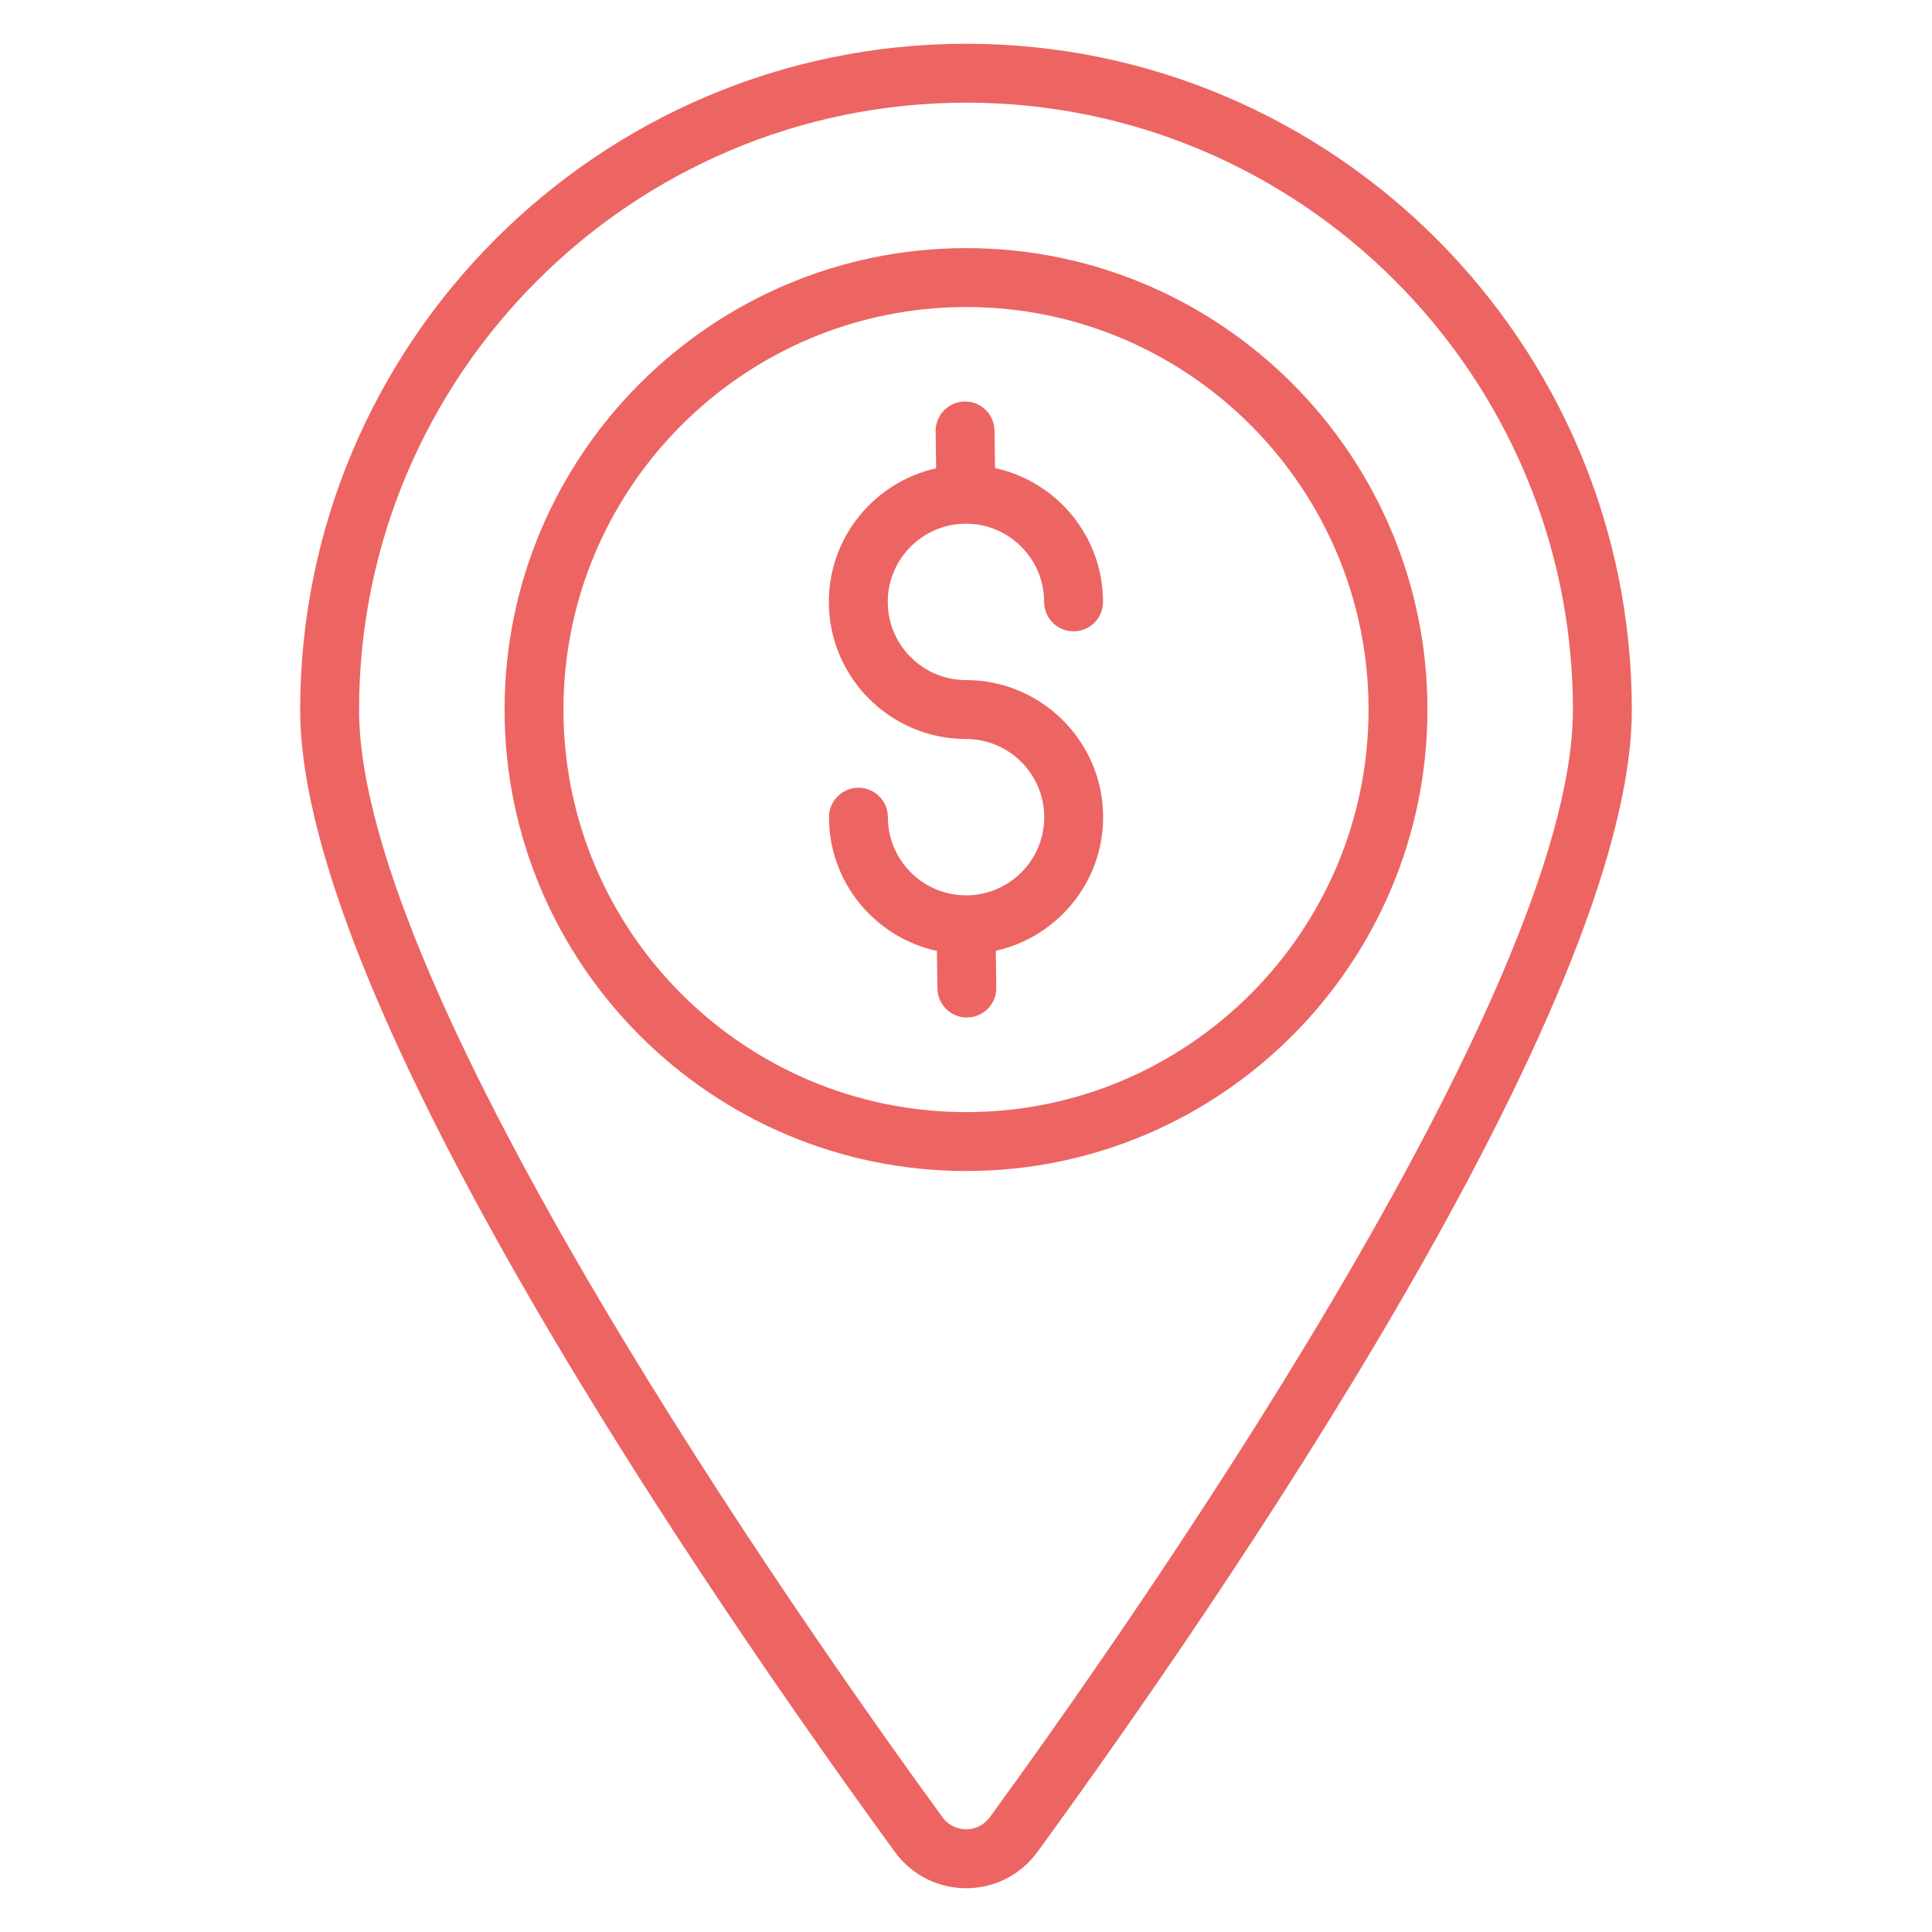 <svg width="80" height="80" viewBox="0 0 80 80" fill="none" xmlns="http://www.w3.org/2000/svg">
<path d="M40.012 1.812C24.803 1.812 12.43 14.186 12.43 29.394C12.43 41.57 29.648 66.518 37.05 76.678C38.511 78.687 41.495 78.694 42.961 76.679C50.36 66.523 67.57 41.586 67.57 29.395C67.57 14.186 55.208 1.812 40.012 1.812V1.812ZM40.989 75.244C40.5 75.916 39.512 75.917 39.022 75.243C33.355 67.466 14.868 41.175 14.868 29.394C14.868 15.53 26.148 4.251 40.012 4.251C53.863 4.251 65.131 15.53 65.131 29.394C65.132 41.19 46.653 67.47 40.989 75.244V75.244Z" fill="#EC6563"/>
<path d="M40.012 10.274C29.47 10.274 20.893 18.845 20.893 29.381C20.893 39.917 29.47 48.489 40.012 48.489C50.541 48.489 59.107 39.917 59.107 29.381C59.107 18.845 50.541 10.274 40.012 10.274V10.274ZM40.012 46.05C30.814 46.05 23.331 38.573 23.331 29.381C23.331 20.19 30.814 12.713 40.012 12.713C49.196 12.713 56.669 20.19 56.669 29.381C56.669 38.573 49.196 46.05 40.012 46.05Z" fill="#EC6563"/>
<path d="M40 28.161C38.214 28.161 36.76 26.708 36.76 24.923C36.76 23.138 38.213 21.685 39.998 21.685C41.783 21.685 43.235 23.138 43.235 24.923C43.235 25.597 43.781 26.142 44.455 26.142C45.129 26.142 45.674 25.597 45.674 24.923C45.674 22.207 43.755 19.936 41.203 19.381L41.181 17.828C41.172 17.16 40.628 16.626 39.962 16.626C39.957 16.626 39.951 16.626 39.945 16.626C39.273 16.635 38.733 17.188 38.743 17.862L38.763 19.391C36.226 19.957 34.321 22.218 34.321 24.923C34.321 28.054 36.868 30.6 40 30.6C41.786 30.6 43.239 32.053 43.239 33.837C43.239 35.623 41.788 37.074 40.002 37.074C38.218 37.074 36.765 35.623 36.765 33.837C36.765 33.163 36.219 32.618 35.545 32.618C34.871 32.618 34.326 33.163 34.326 33.837C34.326 36.552 36.244 38.822 38.795 39.377L38.816 40.931C38.826 41.599 39.37 42.133 40.036 42.133H40.053C40.725 42.124 41.265 41.572 41.255 40.897L41.234 39.369C43.772 38.804 45.678 36.543 45.678 33.837C45.678 30.707 43.131 28.161 40 28.161V28.161Z" fill="#EC6563"/>
</svg>
